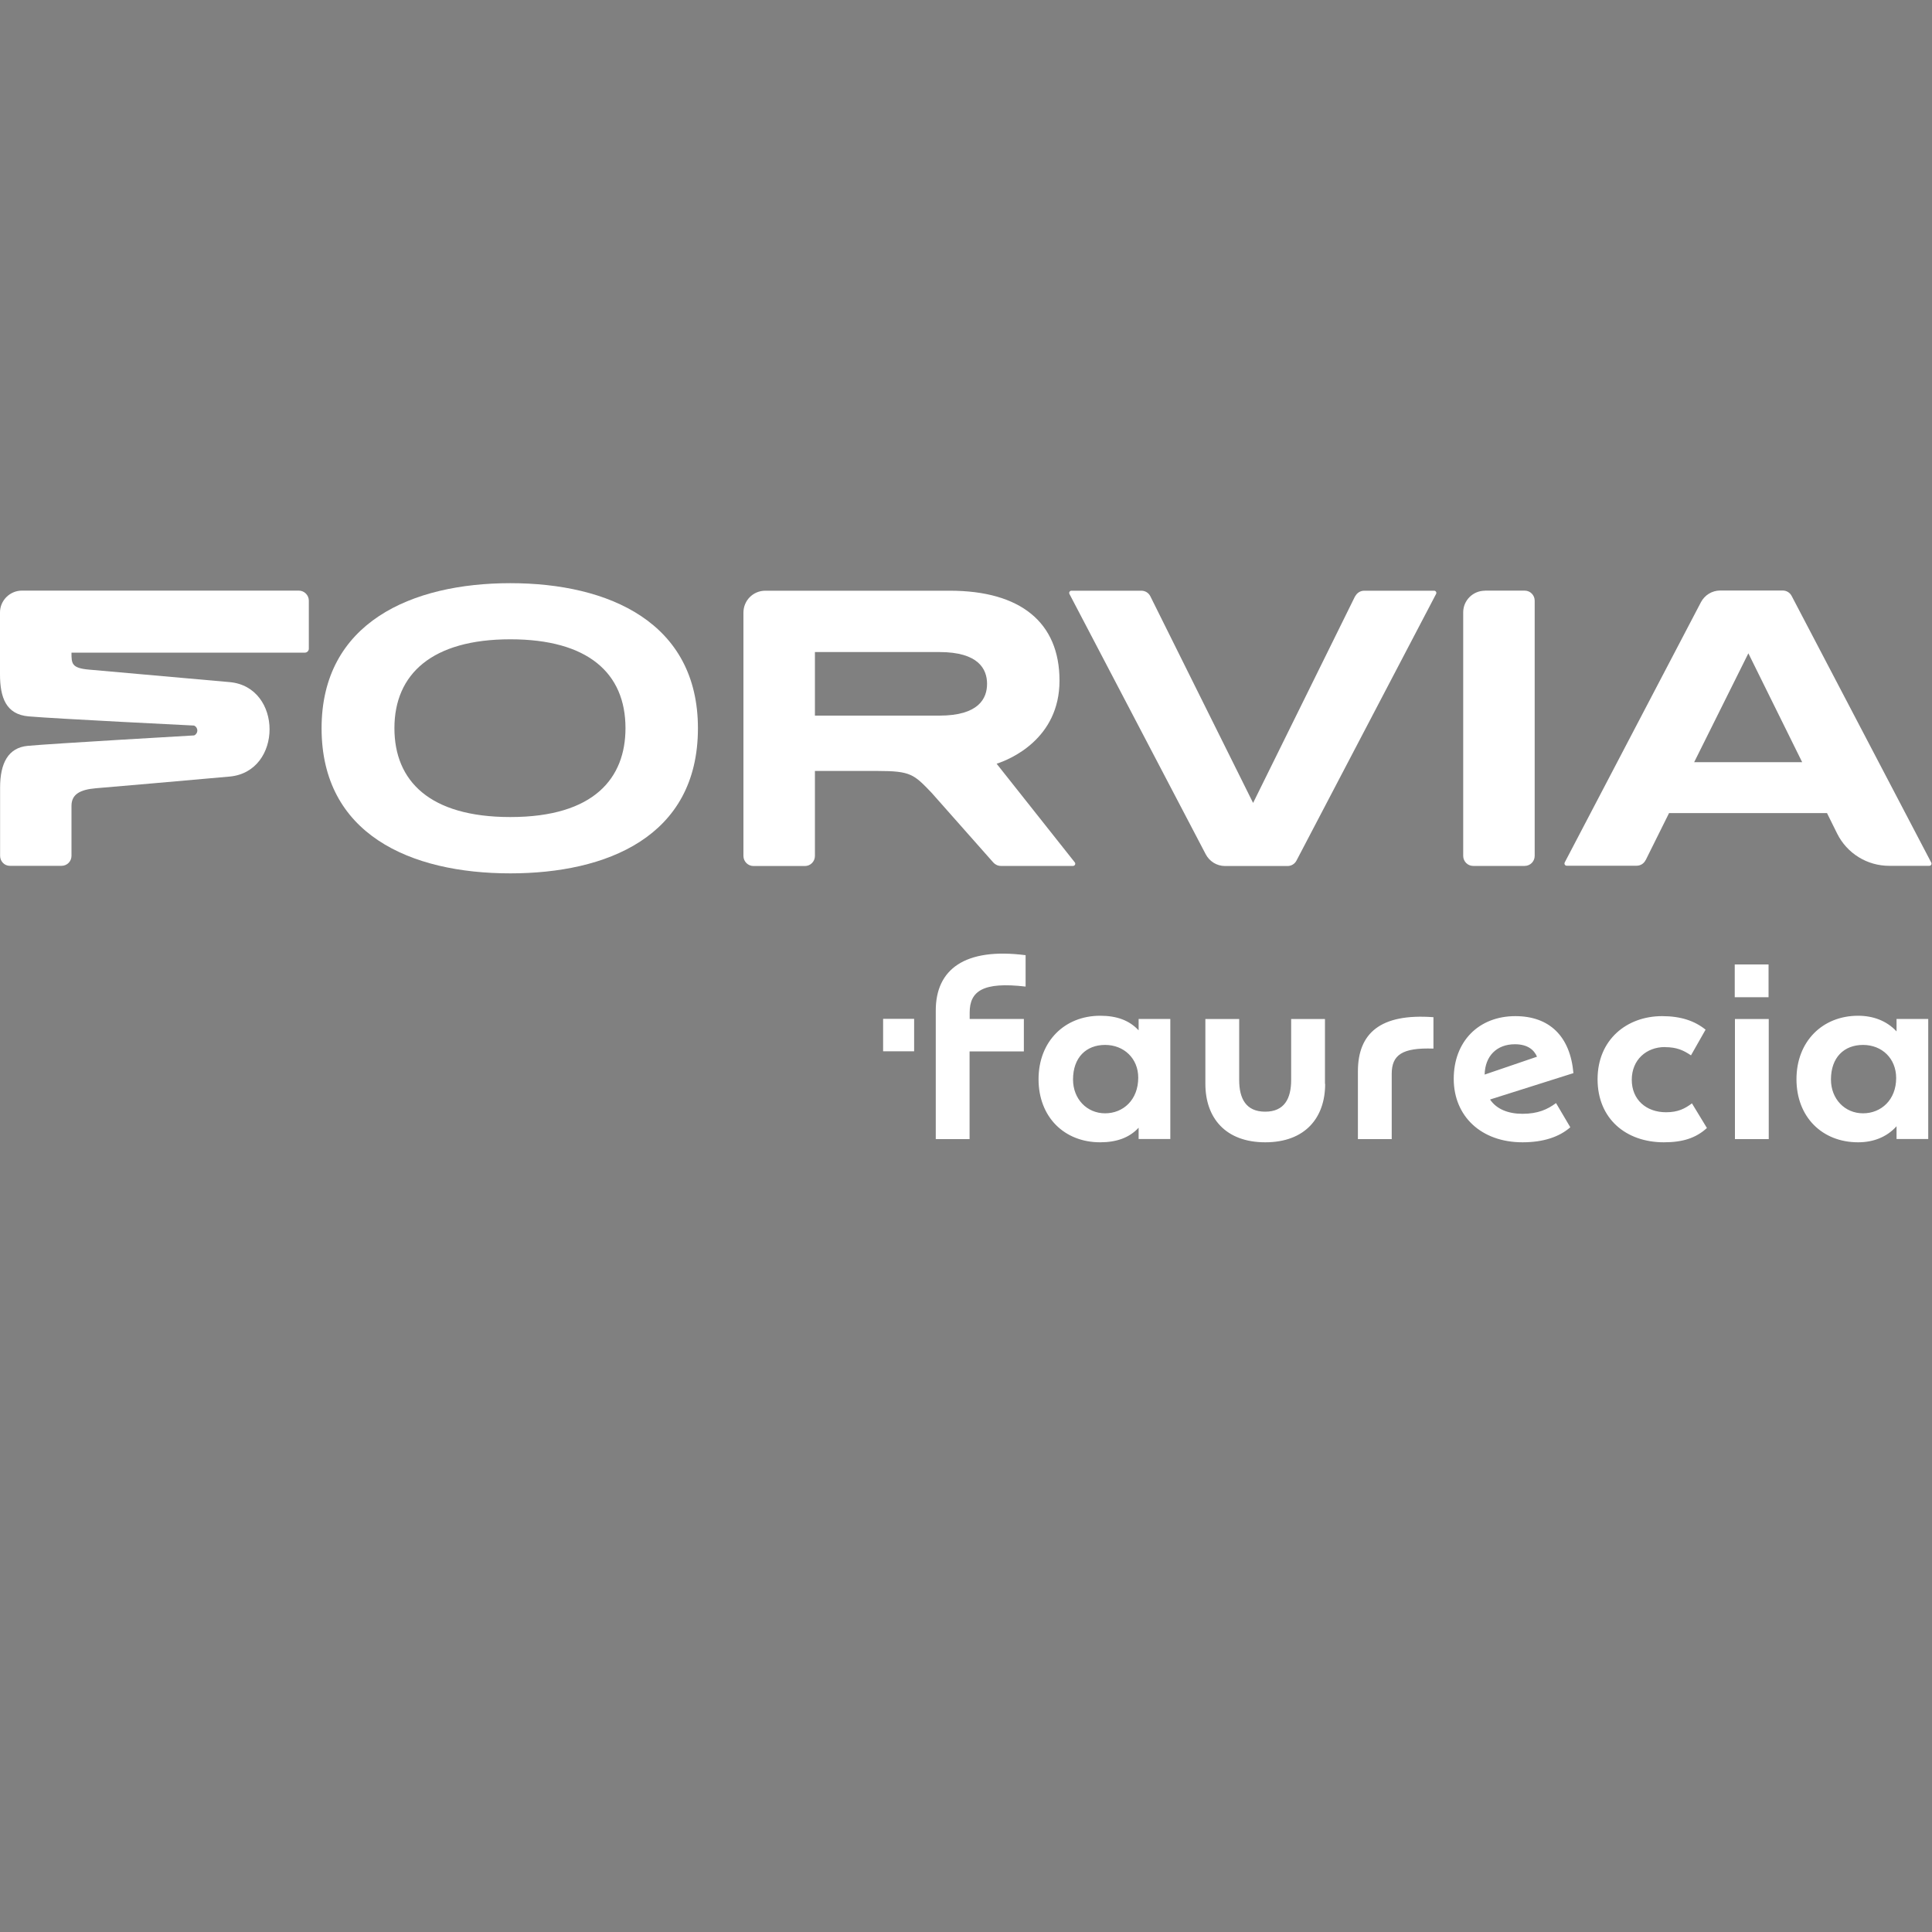<?xml version="1.0" encoding="UTF-8"?><svg id="Layer_1" xmlns="http://www.w3.org/2000/svg" width="200" height="200" xmlns:xlink="http://www.w3.org/1999/xlink" viewBox="0 0 200 200"><rect x="0" y="0" width="200" height="200" fill="#808080" stroke="none"/><defs><style>.cls-1{fill:none;}.cls-2{clip-path:url(#clippath);}.cls-3,.cls-4{fill:#fff;}.cls-4{fill-rule:evenodd;}</style><clipPath id="clippath"><rect class="cls-1" y="60.36" width="200" height="79.27"/></clipPath></defs><g class="cls-2"><path class="cls-3" d="M52.83,90.41c-10.39,0-19.54-4.08-19.54-15.02s9.33-15.02,19.54-15.02,19.42,4.08,19.42,15.02c0,11.29-9.54,15.02-19.42,15.02m0-24.23c-8.1,0-12,3.59-12,9.2,0,5.46,3.64,9.2,12,9.2,8.73,0,11.92-4.08,11.92-9.2,0-5.7-3.88-9.2-11.92-9.2"/><path class="cls-4" d="M102.83,89.29l-6.39-7.22c-1.83-1.91-2.16-2.26-5.56-2.26h-6.52v8.8c0,.57-.46,1.04-1.03,1.04h-5.33c-.57,0-1.04-.47-1.04-1.04v-25.19c0-1.25,.99-2.26,2.25-2.27h19.11c7.32,0,11.36,3.28,11.36,9.31s-5.13,8.16-6.51,8.6l8.09,10.21c.12,.15,.01,.37-.18,.37h-7.47c-.31,0-.59-.14-.78-.35m-5.58-15.21h-12.89v-6.58h12.89c4.07,0,4.93,1.79,4.93,3.29s-.85,3.29-4.93,3.29"/><path class="cls-3" d="M31.97,62.18v4.97c0,.22-.18,.41-.4,.41H7.4c0,1.13,0,1.6,1.83,1.76l14.53,1.29c5.52,.48,5.53,9.28,.01,9.78-4.46,.41-11.56,1.01-13.85,1.21-1.63,.14-2.52,.62-2.52,1.82v5.18c0,.57-.46,1.03-1.03,1.03H1.02c-.57,0-1.01-.47-1.01-1.04v-7.06c0-2.53,.84-4.13,2.86-4.32,2.41-.23,17.23-1.08,17.23-1.08,.44-.21,.44-.81-.01-1.02,0,0-14.41-.71-17.12-.95C.62,73.96,0,72.21,0,69.79v-6.39c0-1.25,1.03-2.26,2.27-2.26H30.93c.57,0,1.04,.47,1.04,1.04"/><path class="cls-3" d="M153.72,61.15c-1.24,0-2.25,1-2.25,2.24v25.21c0,.57,.46,1.04,1.03,1.04h5.33c.57,0,1.04-.46,1.04-1.04v-26.42c0-.57-.46-1.04-1.04-1.04h-4.11Z"/><path class="cls-3" d="M170.35,89.06l2.43-4.89h16.35l1.05,2.12c1.02,2.05,3.1,3.34,5.39,3.34h4.15c.17,0,.29-.18,.2-.34l-14.45-27.6c-.17-.33-.52-.56-.92-.56h-6.47c-.87,0-1.62,.49-2,1.21l-14.1,26.94c-.08,.15,.03,.34,.2,.34h7.24c.41,0,.76-.23,.93-.58m5.03-10.14l5.61-11.27,5.57,11.27h-11.18Z"/><path class="cls-3" d="M140.29,61.73c.17-.34,.52-.58,.93-.58h7.24c.17,0,.29,.18,.2,.34l-14.45,27.6c-.17,.33-.52,.56-.92,.56h-6.47c-.87,0-1.62-.49-2-1.21l-14.11-26.95c-.08-.15,.03-.34,.2-.34h7.24c.41,0,.76,.23,.93,.57l10.64,21.4,10.56-21.4Z"/><path class="cls-3" d="M111.08,111.75c0-2.29,1.37-3.58,3.32-3.58s3.43,1.4,3.43,3.39c0,2.29-1.55,3.69-3.43,3.69s-3.32-1.48-3.32-3.5m78.46,0c0-2.29,1.36-3.58,3.32-3.58s3.43,1.4,3.43,3.43c0,2.25-1.55,3.65-3.43,3.65s-3.32-1.48-3.32-3.5m-32.72-3.65c1.33,0,1.99,.59,2.29,1.29l-5.42,1.85c.04-1.92,1.25-3.14,3.13-3.14m-19.66,4.1v-6.71h-3.5v6.31c0,1.92-.7,3.28-2.69,3.28s-2.69-1.36-2.69-3.28v-6.31h-3.5v6.71c0,3.54,2.1,6.05,6.2,6.05s6.2-2.51,6.2-6.05m42.42,5.72h3.5v-12.43h-3.5v12.43Zm-39.03-7.01v7.01h3.5v-6.75c0-1.96,1.07-2.73,4.32-2.62v-3.25c-5.5-.41-7.82,1.66-7.82,5.61m21.99,5.79l-1.48-2.51c-.89,.66-1.88,1.11-3.47,1.11-1.48,0-2.69-.48-3.36-1.48l8.63-2.73c-.33-3.8-2.47-5.9-6.01-5.9-3.8,0-6.38,2.62-6.38,6.49s2.84,6.57,7.12,6.57c2.14,0,3.8-.55,4.94-1.55m9.81-8.3c1.22,0,1.92,.33,2.69,.85l1.51-2.66c-1.14-.92-2.58-1.4-4.5-1.4-3.65,0-6.68,2.43-6.68,6.53s2.95,6.53,6.86,6.53c1.96,0,3.32-.44,4.46-1.48l-1.55-2.55c-.74,.55-1.44,.92-2.69,.92-2.03,0-3.54-1.29-3.54-3.36s1.51-3.39,3.43-3.39m-54.48,9.52h3.28v-12.43h-3.28v1.18c-.96-1.03-2.25-1.51-3.98-1.51-3.69,0-6.38,2.66-6.38,6.57s2.66,6.53,6.38,6.53c1.7,0,3.03-.48,3.98-1.51v1.18Zm78.46,0h3.28v-12.43h-3.28v1.29c-1.03-1.11-2.44-1.62-3.98-1.62-3.69,0-6.38,2.66-6.38,6.57s2.66,6.53,6.38,6.53c1.55,0,2.95-.52,3.98-1.66v1.33Zm-16.75-14.68h3.5v-3.39h-3.5v3.39Zm-73.59,5.61v-3.36h-5.61v-.66c0-2.21,1.36-3.21,5.79-2.69v-3.25c-6.31-.81-9.3,1.48-9.3,5.72v13.32h3.5v-9.08h5.61Z"/><rect class="cls-3" x="91.42" y="105.47" width="3.21" height="3.36"/><path d="M23.87,161.81c-.2,.18-.37,.31-.68,.31-.41,0-.72-.34-.72-.79s.31-.78,.72-.78c.29,0,.49,.14,.66,.3l.39-.45c-.23-.23-.52-.42-1.05-.42-.78,0-1.36,.58-1.36,1.36s.58,1.35,1.34,1.35c.52,0,.81-.19,1.09-.48l-.39-.4Z"/><path d="M25.86,160.02h-.55l-1.11,2.61h.62l.2-.48h1.11l.2,.48h.64l-1.11-2.61Zm-.62,1.58l.34-.82,.34,.82h-.67Z"/><path d="M31.27,161.71c.34-.14,.53-.43,.53-.8,0-.54-.37-.87-.98-.87h-1.18v2.59h.6v-.81h.4l.54,.81h.71l-.63-.92Zm-.49-.44h-.54v-.69h.53c.27,0,.41,.13,.41,.35,0,.21-.16,.34-.4,.34"/><path d="M43.44,161.71c.34-.14,.53-.43,.53-.8,0-.54-.37-.87-.98-.87h-1.18v2.59h.6v-.81h.4l.54,.81h.71l-.63-.92Zm-.49-.44h-.54v-.69h.53c.27,0,.41,.13,.41,.35,0,.21-.16,.34-.4,.34"/><path d="M28.71,161.71c.34-.14,.53-.43,.53-.8,0-.54-.37-.87-.98-.87h-1.18v2.59h.6v-.81h.4l.54,.81h.71l-.63-.92Zm-.49-.44h-.54v-.69h.53c.27,0,.41,.13,.41,.35,0,.21-.16,.34-.4,.34"/><polygon points="36.8 161.56 35.65 160.04 35.1 160.04 35.1 162.63 35.7 162.63 35.7 161.06 36.89 162.63 37.41 162.63 37.41 160.04 36.8 160.04 36.8 161.56"/><path d="M39.07,159.99c-.77,0-1.38,.59-1.38,1.34s.59,1.34,1.37,1.34,1.38-.59,1.38-1.34-.59-1.34-1.37-1.34m0,2.12c-.43,0-.75-.34-.75-.78s.32-.77,.74-.77,.75,.34,.75,.78-.32,.77-.74,.77"/><rect x="40.72" y="160.04" width=".61" height="2.59"/><polygon points="32.8 162.08 32.8 161.6 33.99 161.6 33.99 161.05 32.8 161.05 32.8 160.04 32.19 160.04 32.19 162.63 34.18 162.63 34.18 162.08 32.8 162.08"/><polygon points="34.11 160.04 33.4 160.04 32.85 160.58 34.11 160.58 34.11 160.04"/></g></svg>